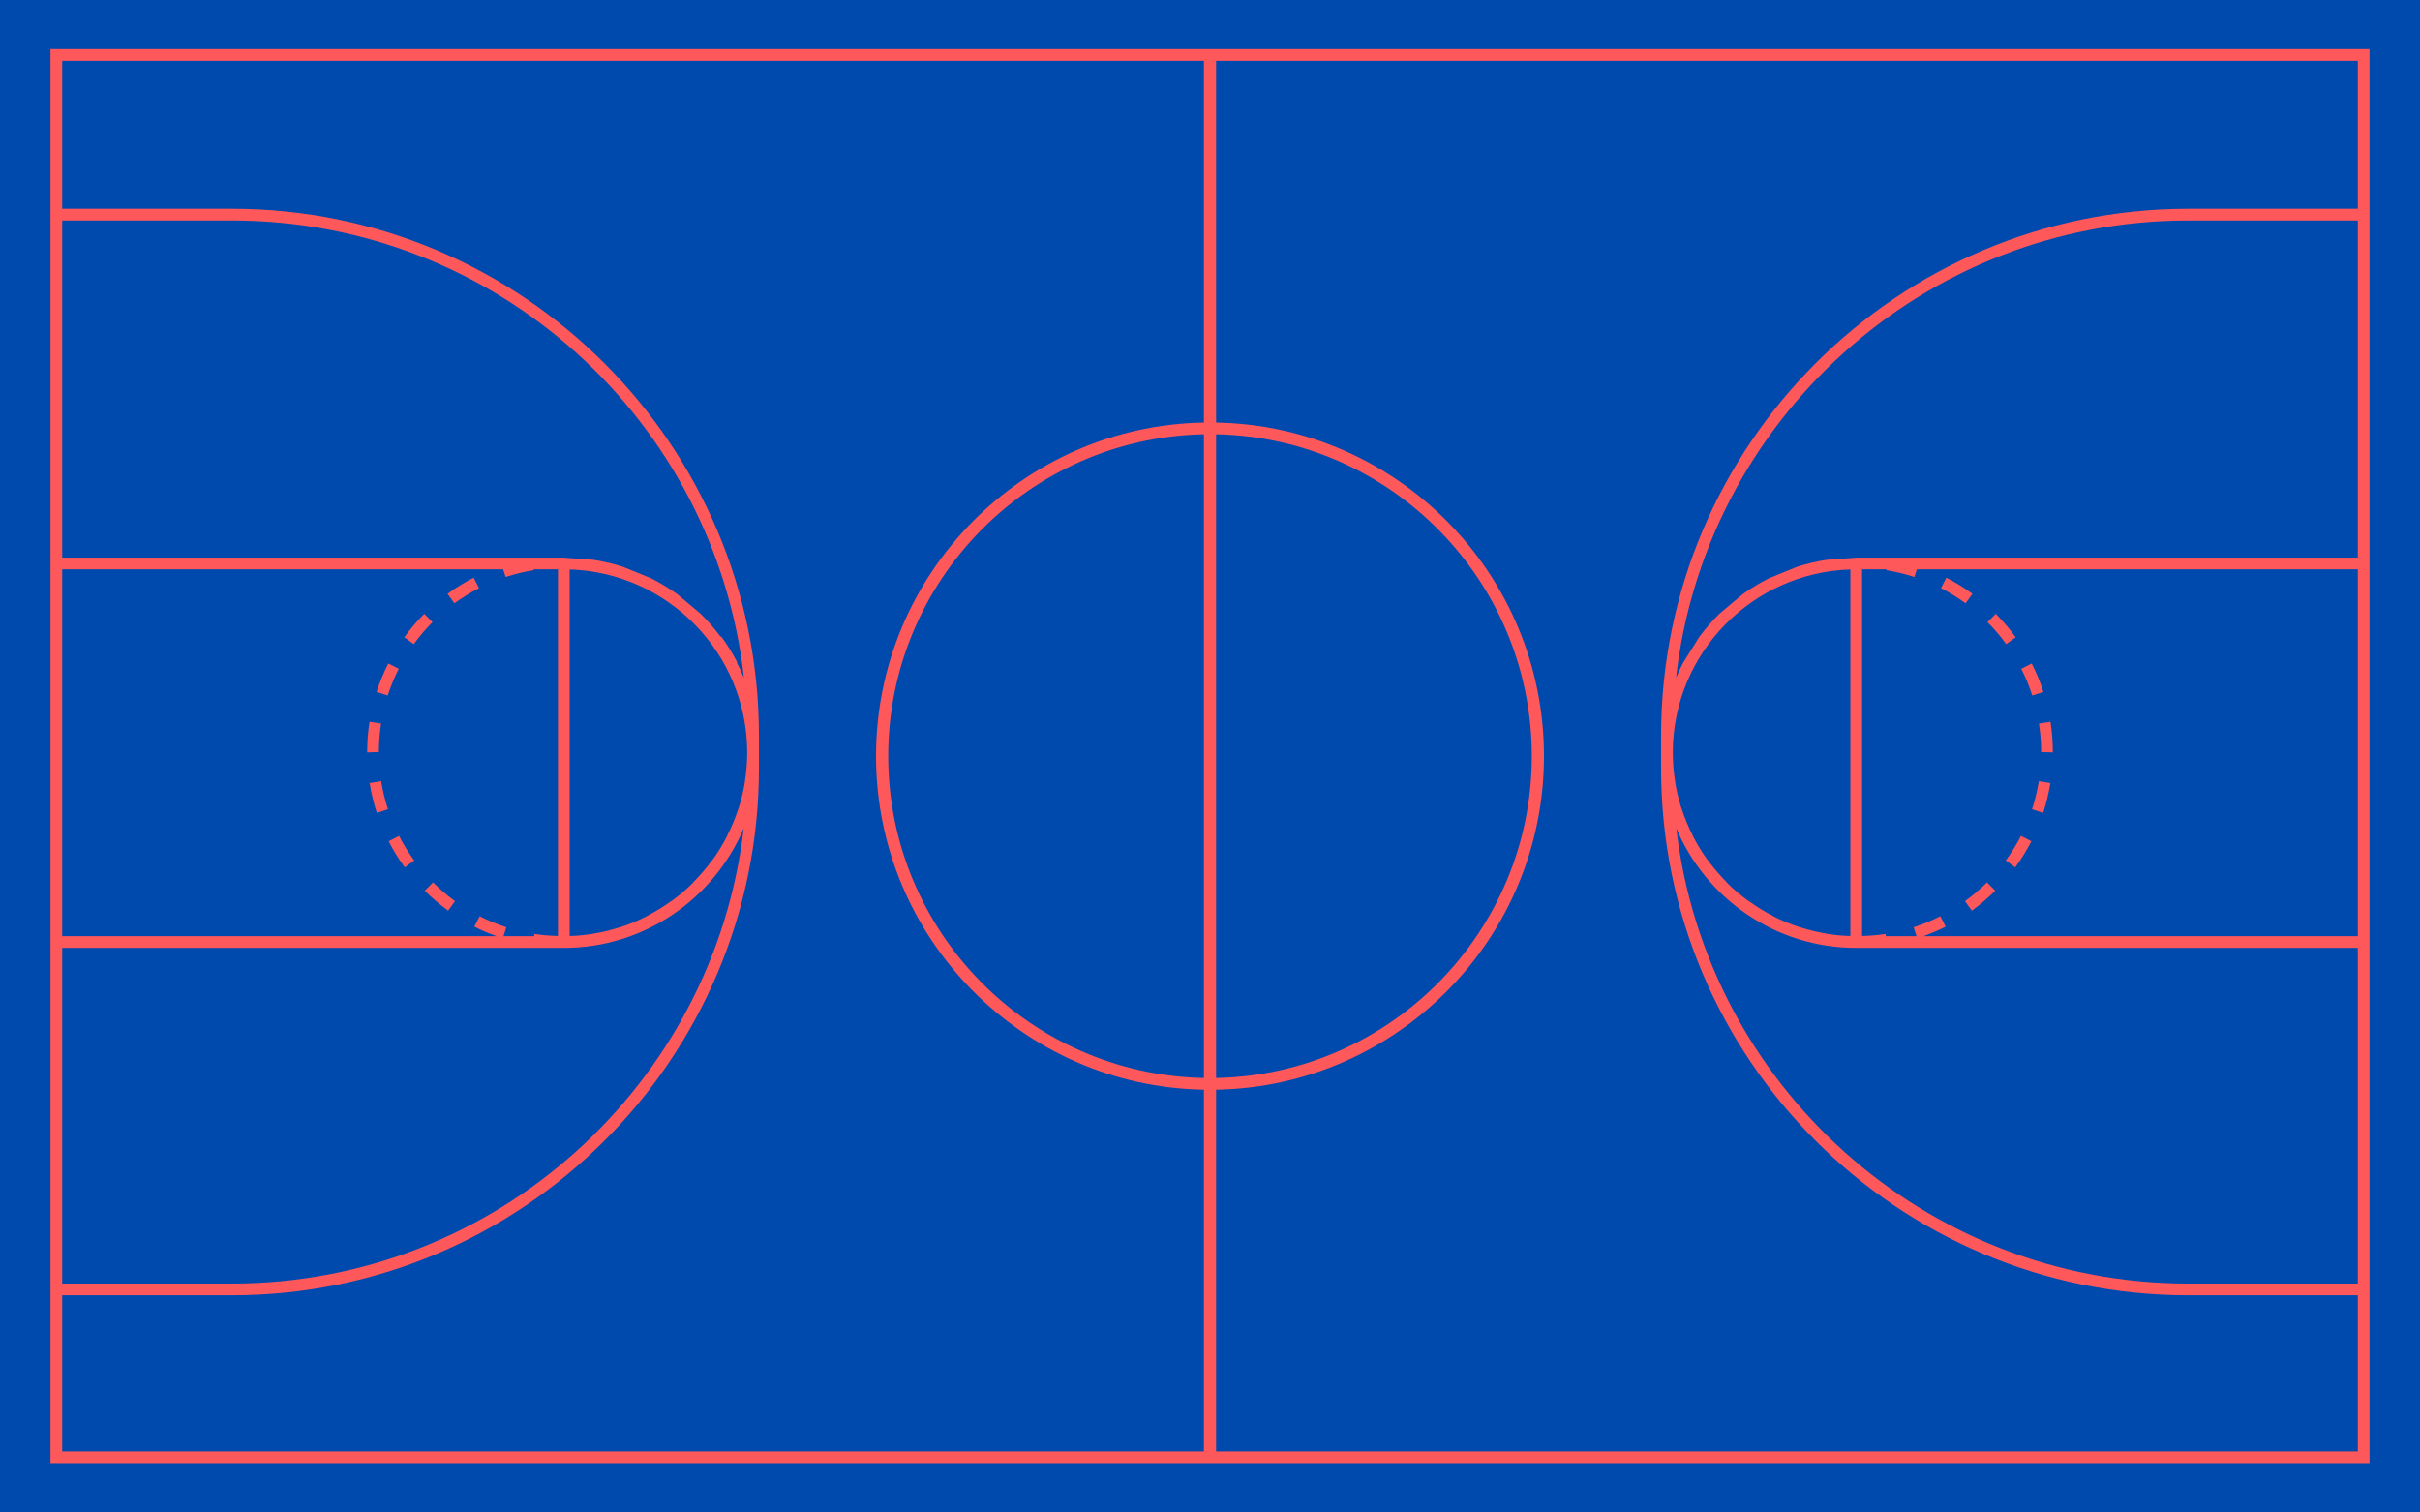 <?xml version="1.0" encoding="UTF-8" standalone="no"?><svg xmlns="http://www.w3.org/2000/svg" xmlns:xlink="http://www.w3.org/1999/xlink" fill="#000000" height="661.5" preserveAspectRatio="xMidYMid meet" version="1" viewBox="10.8 209.3 1058.4 661.5" width="1058.4" zoomAndPan="magnify"><g><g id="change1_1"><path d="M 1069.199 870.75 L 10.801 870.75 L 10.801 209.25 L 1069.199 209.25 L 1069.199 870.75" fill="#004aad"/></g><g id="change2_1"><path d="M 199.965 481.383 L 196.336 477.77 C 193.18 480.945 190.25 484.387 187.633 488.004 L 191.777 491.008 C 194.242 487.609 196.996 484.367 199.965 481.383" fill="#ff585a"/></g><g id="change2_2"><path d="M 177.465 525.762 L 172.406 524.977 C 171.73 529.32 171.391 533.766 171.391 538.195 L 171.391 538.367 L 176.516 538.195 C 176.516 534.027 176.836 529.844 177.465 525.762" fill="#ff585a"/></g><g id="change2_3"><path d="M 185.191 501.793 L 180.625 499.477 C 178.598 503.469 176.875 507.652 175.504 511.906 L 180.379 513.477 C 181.668 509.48 183.289 505.547 185.191 501.793" fill="#ff585a"/></g><g id="change2_4"><path d="M 196.57 598.855 C 199.742 602.02 203.184 604.953 206.793 607.574 L 209.801 603.43 C 206.406 600.965 203.172 598.211 200.184 595.23 L 196.57 598.855" fill="#ff585a"/></g><g id="change2_5"><path d="M 220.293 466.512 L 217.953 461.961 C 213.977 464.004 210.133 466.379 206.523 469.02 L 209.551 473.148 C 212.941 470.668 216.555 468.438 220.293 466.512" fill="#ff585a"/></g><g id="change2_6"><path d="M 172.461 551.762 C 173.164 556.184 174.227 560.578 175.613 564.824 L 180.477 563.234 C 179.176 559.242 178.18 555.113 177.52 550.961 L 172.461 551.762" fill="#ff585a"/></g><g id="change2_7"><path d="M 180.777 577.227 C 182.816 581.203 185.188 585.055 187.824 588.66 L 191.961 585.641 C 189.48 582.246 187.25 578.633 185.332 574.895 L 180.777 577.227" fill="#ff585a"/></g><g id="change2_8"><path d="M 542.457 230.797 L 32.879 230.797 L 32.879 849.203 L 1047.121 849.203 L 1047.121 230.797 Z M 38 305.738 L 112.262 305.738 C 227.945 305.738 323.535 393.371 336.168 505.738 C 335.227 503.48 334.176 501.277 333.047 499.117 L 333.254 499.016 C 331.211 495.047 328.832 491.203 326.188 487.594 L 325.949 487.77 C 323.281 484.176 320.344 480.809 317.156 477.68 L 306.914 469.086 C 303.301 466.496 299.477 464.184 295.473 462.176 L 283.102 457.141 C 278.895 455.809 274.555 454.789 270.098 454.121 L 256.836 453.172 L 38 453.172 Z M 336.66 550.801 C 336.012 555.016 335.02 559.117 333.734 563.094 L 333.688 563.074 C 332.391 567.074 330.766 571 328.852 574.746 L 328.906 574.773 C 326.98 578.555 324.773 582.156 322.297 585.562 L 322.242 585.52 C 319.77 588.918 317.008 592.152 314.035 595.129 L 314.102 595.191 C 311.117 598.176 307.895 600.914 304.477 603.398 L 304.434 603.34 C 301.031 605.816 297.414 608.043 293.68 609.957 L 293.707 610.008 C 289.969 611.91 286.07 613.539 282.031 614.848 L 282.016 614.801 C 278.023 616.102 273.891 617.094 269.738 617.746 L 269.742 617.785 C 266.535 618.281 263.258 618.57 259.938 618.676 L 259.938 458.355 C 302.926 459.715 337.492 495.031 337.594 538.32 C 337.594 540.371 337.516 542.422 337.355 544.465 L 337.348 544.586 C 337.184 546.672 336.945 548.742 336.621 550.793 Z M 38 458.289 L 230.844 458.289 L 231.945 461.645 C 235.938 460.336 240.066 459.336 244.219 458.672 L 244.16 458.289 L 254.812 458.289 L 254.812 618.652 C 251.367 618.559 247.918 618.301 244.539 617.773 L 244.391 618.742 L 230.996 618.742 L 232.258 614.852 C 228.258 613.559 224.328 611.934 220.578 610.027 L 218.254 614.59 C 221.398 616.191 224.68 617.539 228.004 618.742 L 38 618.742 Z M 38 623.863 L 257.375 623.863 C 292.73 623.863 323.133 602.25 336.066 571.543 C 323.043 683.492 227.648 770.676 112.262 770.676 L 38 770.676 Z M 537.336 844.082 L 38 844.082 L 38 775.797 L 112.262 775.797 C 239.336 775.797 342.723 672.414 342.723 545.336 L 342.723 531.078 C 342.723 404.004 239.336 300.617 112.262 300.617 L 38 300.617 L 38 235.922 L 537.336 235.922 L 537.336 394.105 C 458.031 395.484 393.938 460.379 393.938 540 C 393.938 619.621 458.031 684.516 537.336 685.895 Z M 399.266 540 C 399.266 463.273 460.953 400.723 537.336 399.234 L 537.336 680.766 C 460.953 679.277 399.266 616.73 399.266 540 Z M 680.734 540 C 680.734 616.73 619.047 679.277 542.664 680.766 L 542.664 399.234 C 619.047 400.723 680.734 463.273 680.734 540 Z M 1042 770.676 L 967.738 770.676 C 852.352 770.676 756.957 683.492 743.934 571.543 C 756.867 602.25 787.27 623.863 822.625 623.863 L 1042 623.863 Z M 742.652 544.586 L 742.645 544.465 C 742.484 542.422 742.406 540.371 742.406 538.32 C 742.508 495.031 777.078 459.715 820.062 458.355 L 820.062 618.676 C 816.742 618.57 813.465 618.281 810.258 617.785 L 810.262 617.746 C 806.109 617.094 801.977 616.102 797.984 614.801 L 797.969 614.848 C 793.93 613.539 790.031 611.91 786.293 610.008 L 786.32 609.957 C 782.586 608.043 778.965 605.816 775.566 603.34 L 775.523 603.398 C 772.105 600.914 768.883 598.176 765.898 595.191 L 765.965 595.129 C 762.992 592.152 760.23 588.918 757.758 585.52 L 757.703 585.562 C 755.227 582.156 753.02 578.555 751.098 574.773 L 751.148 574.746 C 749.234 571 747.609 567.074 746.312 563.074 L 746.266 563.094 C 744.98 559.117 743.988 555.016 743.34 550.801 L 743.379 550.793 C 743.059 548.742 742.816 546.672 742.652 544.586 Z M 1042 618.742 L 851.996 618.742 C 855.32 617.539 858.602 616.191 861.746 614.59 L 859.422 610.027 C 855.672 611.934 851.742 613.559 847.746 614.852 L 849.004 618.742 L 835.609 618.742 L 835.457 617.773 C 832.082 618.301 828.633 618.559 825.188 618.652 L 825.188 458.289 L 835.84 458.289 L 835.781 458.672 C 839.934 459.336 844.062 460.336 848.055 461.645 L 849.156 458.289 L 1042 458.289 Z M 1042 453.172 L 823.164 453.172 L 809.902 454.121 C 805.445 454.789 801.105 455.809 796.898 457.141 L 784.527 462.176 C 780.523 464.184 776.699 466.496 773.086 469.086 L 762.844 477.68 C 759.66 480.809 756.719 484.176 754.051 487.77 L 746.953 499.117 C 745.824 501.277 744.773 503.48 743.832 505.738 C 756.465 393.371 852.055 305.738 967.738 305.738 L 1042 305.738 Z M 1042 300.617 L 967.738 300.617 C 840.664 300.617 737.277 404.004 737.277 531.078 L 737.277 545.336 C 737.277 672.414 840.664 775.797 967.738 775.797 L 1042 775.797 L 1042 844.082 L 542.664 844.082 L 542.664 685.895 C 621.969 684.516 686.062 619.621 686.062 540 C 686.062 460.379 621.969 395.484 542.664 394.105 L 542.664 235.922 L 1042 235.922 L 1042 300.617" fill="#ff585a"/></g><g id="change2_9"><path d="M 892.367 488.004 C 889.75 484.387 886.82 480.945 883.668 477.77 L 880.035 481.383 C 883.004 484.367 885.758 487.609 888.223 491.008 L 892.367 488.004" fill="#ff585a"/></g><g id="change2_10"><path d="M 903.488 538.195 L 908.609 538.367 L 908.609 538.195 C 908.609 533.766 908.266 529.32 907.594 524.977 L 902.535 525.762 C 903.168 529.844 903.488 534.027 903.488 538.195" fill="#ff585a"/></g><g id="change2_11"><path d="M 904.496 511.906 C 903.125 507.652 901.402 503.469 899.375 499.477 L 894.809 501.793 C 896.715 505.547 898.332 509.48 899.621 513.477 L 904.496 511.906" fill="#ff585a"/></g><g id="change2_12"><path d="M 873.207 607.574 C 876.82 604.953 880.258 602.02 883.43 598.855 L 879.816 595.23 C 876.828 598.211 873.598 600.965 870.203 603.43 L 873.207 607.574" fill="#ff585a"/></g><g id="change2_13"><path d="M 873.477 469.02 C 869.867 466.379 866.023 464.004 862.047 461.961 L 859.707 466.512 C 863.445 468.438 867.059 470.668 870.449 473.148 L 873.477 469.02" fill="#ff585a"/></g><g id="change2_14"><path d="M 899.52 563.234 L 904.387 564.824 C 905.773 560.578 906.836 556.184 907.539 551.762 L 902.48 550.961 C 901.82 555.113 900.824 559.242 899.52 563.234" fill="#ff585a"/></g><g id="change2_15"><path d="M 892.176 588.66 C 894.812 585.055 897.184 581.203 899.223 577.227 L 894.668 574.895 C 892.75 578.633 890.52 582.246 888.039 585.641 L 892.176 588.66" fill="#ff585a"/></g></g></svg>